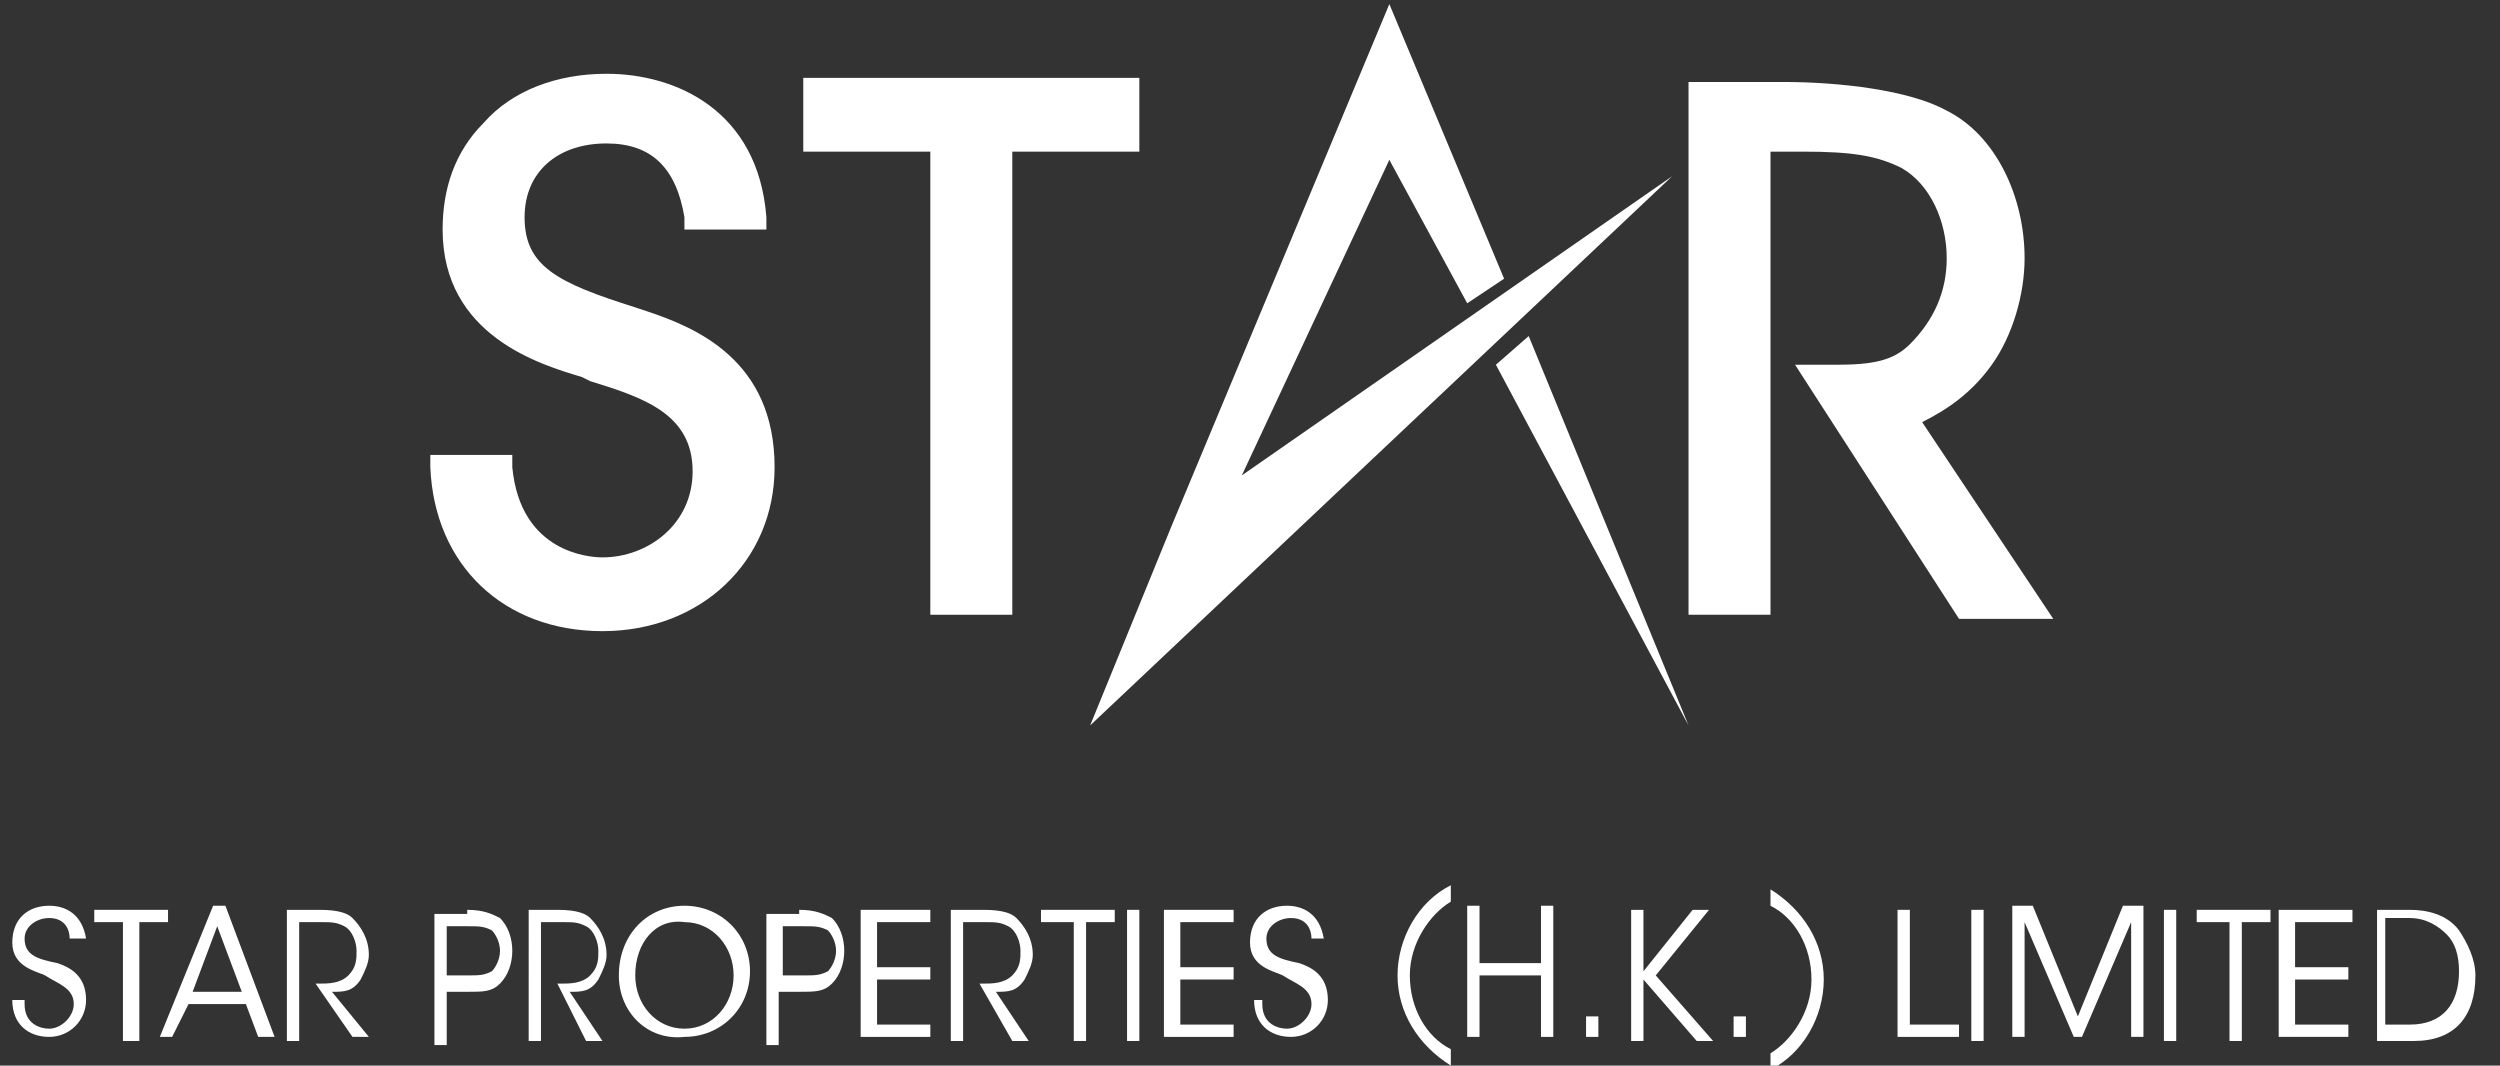 <?xml version="1.0" encoding="utf-8"?>
<!-- Generator: Adobe Illustrator 21.0.0, SVG Export Plug-In . SVG Version: 6.00 Build 0)  -->
<svg version="1.0" id="Layer_1" xmlns="http://www.w3.org/2000/svg" xmlns:xlink="http://www.w3.org/1999/xlink" x="0px" y="0px"
	 viewBox="0 0 61 26" style="enable-background:new 0 0 61 26;" xml:space="preserve">
<rect x="0" y="0" width="61" height="26" fill="#333333" stroke="none"/>
<style type="text/css">
	.st0{fill:#FFFFFF;}
</style>
<g>
	<g>
		<g>
			<path class="st0" d="M15.8,7.6l-0.3-0.1c-1.9-0.6-2.7-1-2.7-2.2c0-1.1,0.8-1.8,2-1.8c1.1,0,1.7,0.6,1.9,1.8l0,0.3h2l0-0.3
				c-0.2-2.6-2.2-3.5-3.9-3.5c-1.2,0-2.3,0.4-3,1.2c-0.7,0.7-1,1.6-1,2.6c0,2.6,2.4,3.3,3.4,3.6l0.2,0.1c1.3,0.4,2.5,0.8,2.5,2.2
				c0,1.3-1.1,2.1-2.2,2.1c-0.3,0-2-0.1-2.2-2.2l0-0.3h-2l0,0.3c0.1,2.4,1.8,4,4.2,4c2.4,0,4.2-1.7,4.2-4C18.9,8.8,17,8,15.8,7.6z"
				/>
			<polygon class="st0" points="19.6,3.7 22.7,3.7 22.7,15 24.7,15 24.7,3.7 27.8,3.7 27.8,1.9 19.6,1.9 			"/>
			<path class="st0" d="M46.9,10.3c0.6-0.3,1.2-0.7,1.7-1.4c0.5-0.7,0.8-1.7,0.8-2.6c0-1.5-0.7-3-1.9-3.6c-0.9-0.5-2.6-0.7-4-0.7
				c-0.1,0-0.1,0-0.2,0h-2.1V15h2V3.7H44c1.2,0,1.8,0.1,2.4,0.4c0.7,0.4,1.1,1.3,1.1,2.2c0,0.8-0.3,1.5-0.9,2.1
				c-0.4,0.4-0.9,0.5-1.8,0.5l-1,0l4,6.2h2.3L46.9,10.3z"/>
		</g>
		<g>
			<polygon class="st0" points="37.3,8.2 36.5,8.9 41.2,17.7 			"/>
			<polygon class="st0" points="40.8,4.3 30.3,11.6 33.9,3.9 35.8,7.4 36.7,6.8 33.9,0.1 28.6,12.8 26.6,17.7 			"/>
		</g>
	</g>
	<g>
		<path class="st0" d="M0.6,24.5c0,0.5,0.4,0.6,0.6,0.6c0.3,0,0.6-0.3,0.6-0.6c0-0.4-0.4-0.5-0.7-0.7c-0.2-0.1-0.8-0.2-0.8-0.8
			c0-0.6,0.4-0.9,0.9-0.9c0.4,0,0.8,0.2,0.9,0.8H1.7c0-0.2-0.1-0.5-0.5-0.5c-0.3,0-0.6,0.2-0.6,0.5c0,0.4,0.3,0.5,0.8,0.6
			c0.3,0.1,0.7,0.3,0.7,0.9c0,0.5-0.4,0.9-0.9,0.9c-0.5,0-0.9-0.3-0.9-0.9H0.6z"/>
		<path class="st0" d="M3,22.5H2.3v-0.3h1.8v0.3H3.4v2.9H3V22.5z"/>
		<path class="st0" d="M4.2,25.3H3.9l1.3-3.2h0.3l1.2,3.2H6.3L6,24.5H4.6L4.2,25.3z M5.3,22.6l-0.6,1.6h1.2L5.3,22.6z"/>
		<path class="st0" d="M7,22.2h0.8c0.5,0,0.7,0.1,0.8,0.2c0.2,0.2,0.4,0.5,0.4,0.9c0,0.2-0.1,0.4-0.2,0.6c-0.2,0.3-0.4,0.3-0.7,0.3
			L9,25.3H8.6L7.7,24h0.1c0.2,0,0.5,0,0.7-0.2c0.2-0.2,0.2-0.4,0.2-0.6c0-0.2-0.1-0.5-0.3-0.6c-0.2-0.1-0.3-0.1-0.6-0.1H7.3v2.9H7
			V22.2z"/>
		<path class="st0" d="M11.4,22.2c0.4,0,0.6,0.1,0.8,0.2c0.2,0.2,0.3,0.5,0.3,0.8c0,0.3-0.1,0.6-0.3,0.8c-0.2,0.2-0.4,0.2-0.8,0.2
			h-0.5v1.3h-0.3v-3.2H11.4z M10.9,23.8h0.5c0.3,0,0.4,0,0.6-0.1c0.1-0.1,0.2-0.3,0.2-0.5c0-0.2-0.1-0.4-0.2-0.5
			c-0.2-0.1-0.3-0.1-0.6-0.1h-0.5V23.8z"/>
		<path class="st0" d="M12.8,22.2h0.8c0.5,0,0.7,0.1,0.8,0.2c0.2,0.2,0.4,0.5,0.4,0.9c0,0.2-0.1,0.4-0.2,0.6
			c-0.2,0.3-0.4,0.3-0.7,0.3l0.8,1.2h-0.4L13.6,24h0.1c0.2,0,0.5,0,0.7-0.2c0.2-0.2,0.2-0.4,0.2-0.6c0-0.2-0.1-0.5-0.3-0.6
			c-0.2-0.1-0.3-0.1-0.6-0.1h-0.5v2.9h-0.3V22.2z"/>
		<path class="st0" d="M15.1,23.8c0-1,0.7-1.7,1.6-1.7c0.9,0,1.6,0.7,1.6,1.6c0,0.9-0.7,1.6-1.6,1.6C15.8,25.4,15.1,24.7,15.1,23.8
			L15.1,23.8z M15.5,23.8c0,0.7,0.5,1.3,1.2,1.3c0.7,0,1.2-0.6,1.2-1.3c0-0.7-0.5-1.3-1.2-1.3C16,22.4,15.5,23,15.5,23.8L15.5,23.8z
			"/>
		<path class="st0" d="M19.5,22.2c0.4,0,0.6,0.1,0.8,0.2c0.2,0.2,0.3,0.5,0.3,0.8c0,0.3-0.1,0.6-0.3,0.8c-0.2,0.2-0.4,0.2-0.8,0.2
			h-0.5v1.3h-0.3v-3.2H19.5z M19.1,23.8h0.5c0.3,0,0.4,0,0.6-0.1c0.1-0.1,0.2-0.3,0.2-0.5c0-0.2-0.1-0.4-0.2-0.5
			c-0.2-0.1-0.3-0.1-0.6-0.1h-0.5V23.8z"/>
		<path class="st0" d="M21,22.2h1.7v0.3h-1.3v1.1h1.3v0.3h-1.3V25h1.3v0.3H21V22.2z"/>
		<path class="st0" d="M23.2,22.2H24c0.5,0,0.7,0.1,0.8,0.2c0.2,0.2,0.4,0.5,0.4,0.9c0,0.2-0.1,0.4-0.2,0.6
			c-0.2,0.3-0.4,0.3-0.7,0.3l0.8,1.2h-0.4L23.9,24H24c0.2,0,0.5,0,0.7-0.2c0.2-0.2,0.2-0.4,0.2-0.6c0-0.2-0.1-0.5-0.3-0.6
			c-0.2-0.1-0.3-0.1-0.6-0.1h-0.5v2.9h-0.3V22.2z"/>
		<path class="st0" d="M26.1,22.5h-0.7v-0.3h1.8v0.3h-0.7v2.9h-0.3V22.5z"/>
		<path class="st0" d="M27.5,22.2h0.3v3.2h-0.3V22.2z"/>
		<path class="st0" d="M28.4,22.2h1.7v0.3h-1.3v1.1h1.3v0.3h-1.3V25h1.3v0.3h-1.7V22.2z"/>
		<path class="st0" d="M30.8,24.5c0,0.5,0.4,0.6,0.6,0.6c0.3,0,0.6-0.3,0.6-0.6c0-0.4-0.4-0.5-0.7-0.7c-0.2-0.1-0.8-0.2-0.8-0.8
			c0-0.6,0.4-0.9,0.9-0.9c0.4,0,0.8,0.2,0.9,0.8H32c0-0.2-0.1-0.5-0.5-0.5c-0.3,0-0.6,0.2-0.6,0.5c0,0.4,0.3,0.5,0.8,0.6
			c0.3,0.1,0.7,0.3,0.7,0.9c0,0.5-0.4,0.9-0.9,0.9c-0.5,0-0.9-0.3-0.9-0.9H30.8z"/>
		<path class="st0" d="M35.4,22c-0.5,0.3-1,1-1,1.8c0,0.8,0.4,1.5,1,1.8v0.4c-0.8-0.5-1.3-1.3-1.3-2.2c0-0.9,0.5-1.8,1.3-2.2V22z"/>
		<path class="st0" d="M35.8,25.3v-3.2h0.3v1.4h1.5v-1.4h0.3v3.2h-0.3v-1.5h-1.5v1.5H35.8z"/>
		<path class="st0" d="M39,25.3h-0.3v-0.5H39V25.3z"/>
		<path class="st0" d="M39.8,22.2h0.3v1.5l1.2-1.5h0.4l-1.3,1.6l1.4,1.6h-0.4l-1.3-1.5v1.5h-0.3V22.2z"/>
		<path class="st0" d="M42.6,25.3h-0.3v-0.5h0.3V25.3z"/>
		<path class="st0" d="M43.2,25.7c0.5-0.3,1-1,1-1.8c0-0.8-0.4-1.5-1-1.8v-0.4c0.8,0.5,1.3,1.3,1.3,2.2c0,0.9-0.5,1.8-1.3,2.2V25.7z
			"/>
		<path class="st0" d="M46.3,22.2h0.3V25h1.2v0.3h-1.5V22.2z"/>
		<path class="st0" d="M48.1,22.2h0.3v3.2h-0.3V22.2z"/>
		<path class="st0" d="M49.1,25.3v-3.2h0.5l1.1,2.7l1.1-2.7h0.5v3.2h-0.3l0-2.8l-1.2,2.8h-0.2l-1.2-2.8l0,2.8H49.1z"/>
		<path class="st0" d="M52.8,22.2h0.3v3.2h-0.3V22.2z"/>
		<path class="st0" d="M54.3,22.5h-0.7v-0.3h1.8v0.3h-0.7v2.9h-0.3V22.5z"/>
		<path class="st0" d="M55.7,22.2h1.7v0.3H56v1.1h1.3v0.3H56V25h1.3v0.3h-1.7V22.2z"/>
		<path class="st0" d="M57.9,22.2h0.9c0.4,0,0.9,0.1,1.2,0.5c0.2,0.3,0.4,0.7,0.4,1.1c0,1-0.5,1.6-1.5,1.6h-0.9V22.2z M58.2,25h0.6
			c0.8,0,1.2-0.5,1.2-1.3c0-0.4-0.1-0.7-0.3-0.9c-0.2-0.2-0.5-0.4-0.9-0.4h-0.6V25z"/>
	</g>
</g>
</svg>
